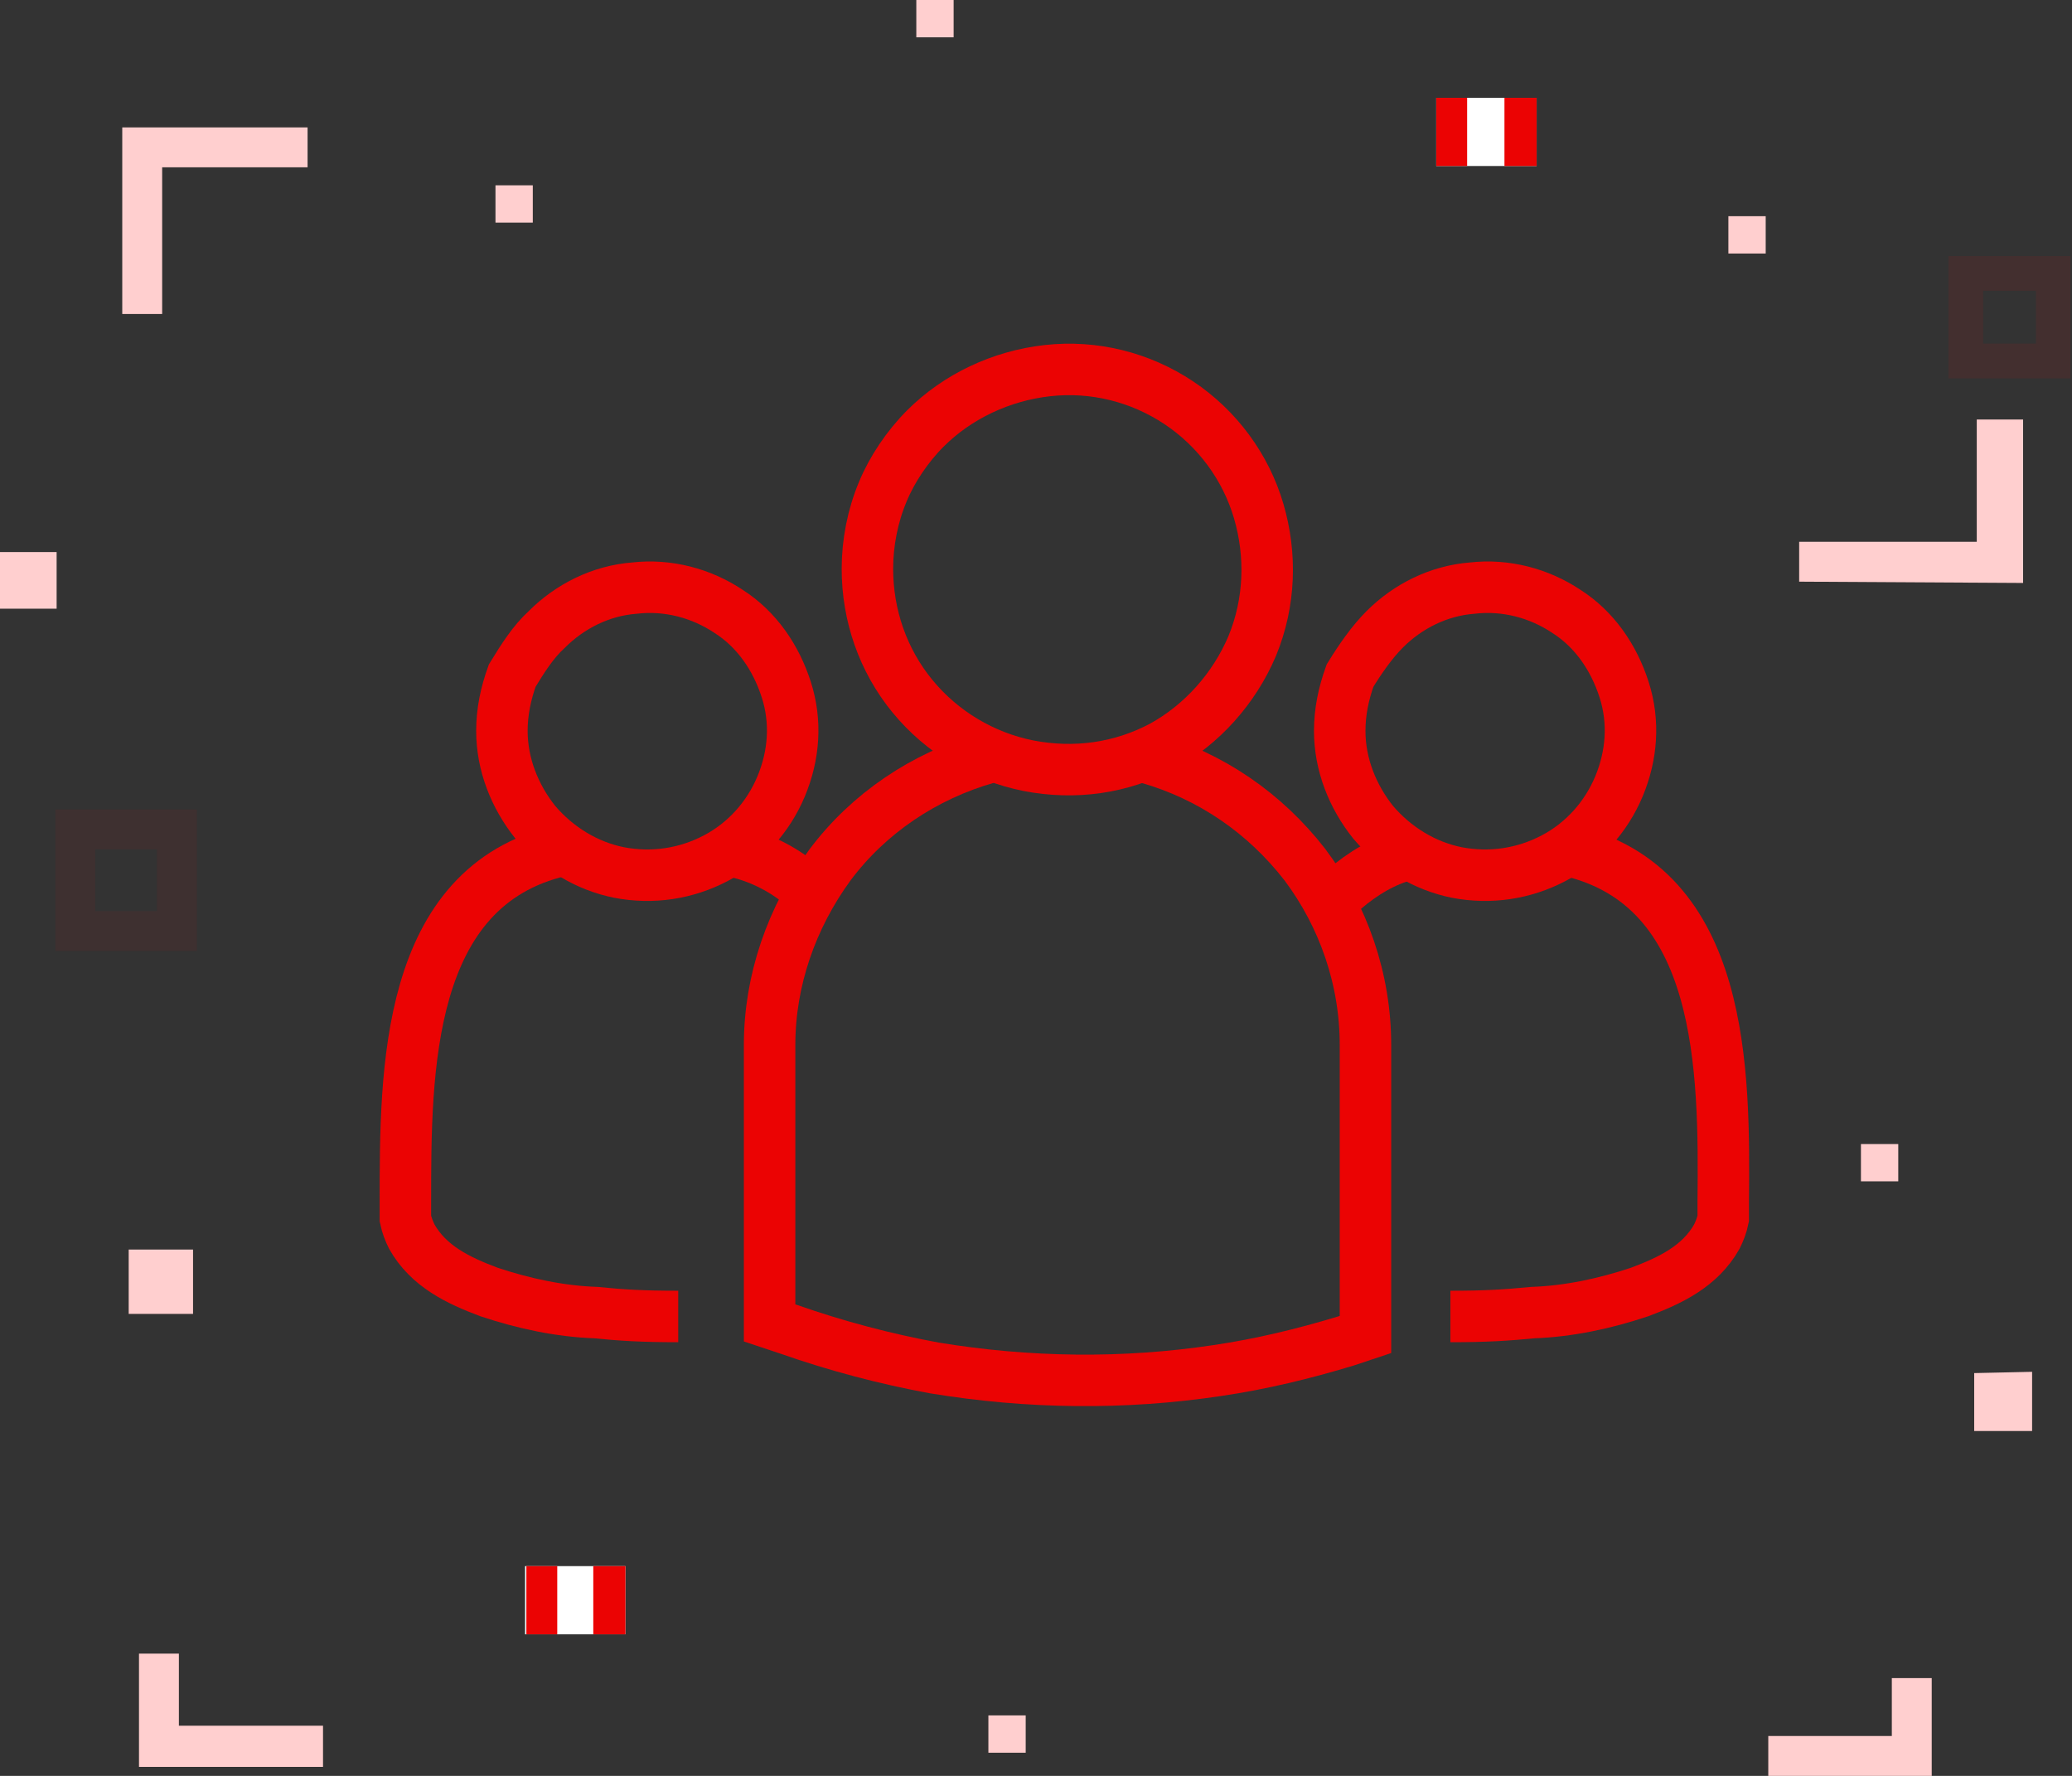 <?xml version="1.0" encoding="utf-8"?>
<!-- Generator: Adobe Illustrator 26.0.2, SVG Export Plug-In . SVG Version: 6.00 Build 0)  -->
<svg version="1.1" id="Capa_1" xmlns="http://www.w3.org/2000/svg" xmlns:xlink="http://www.w3.org/1999/xlink" x="0px" y="0px"
	 viewBox="0 0 161 138" style="enable-background:new 0 0 161 138;" xml:space="preserve">
<rect x="0" y="0" width="161" height="138" fill="#333333" stroke="none"/>
<style type="text/css">
	.st0{clip-path:url(#SVGID_00000003798878175457576740000007268759783809626511_);}
	.st1{fill:#FFFFFF;}
	.st2{fill:#EB0303;}
	.st3{fill:#FFCFCF;}
	.st4{opacity:0.39;}
	.st5{opacity:0.39;fill:#EB0303;enable-background:new    ;}
	.st6{opacity:0.44;}
	.st7{opacity:0.44;fill:#EB0303;enable-background:new    ;}
	.st8{fill:none;stroke:#EB0303;stroke-width:4;stroke-miterlimit:10;}
</style>
<g>
	<defs>
		<rect id="SVGID_1_" width="160.9" height="138"/>
	</defs>
	<clipPath id="SVGID_00000057871079026258054030000013132208163346310790_">
		<use xlink:href="#SVGID_1_"  style="overflow:visible;"/>
	</clipPath>
	<g style="clip-path:url(#SVGID_00000057871079026258054030000013132208163346310790_);">
		<path class="st1" d="M48.6,121.7h-7.8v5.3h7.8V121.7z"/>
		<path class="st2" d="M43.3,121.7h-2.4v5.3h2.4V121.7z"/>
		<path class="st2" d="M48.6,121.7h-2.5v5.3h2.5V121.7z"/>
		<path class="st1" d="M119.4,7.6h-7.8v5.3h7.8V7.6z"/>
		<path class="st2" d="M114,7.6h-2.4v5.3h2.4V7.6z"/>
		<path class="st2" d="M119.4,7.6h-2.5v5.3h2.5V7.6z"/>
		<path class="st3" d="M74.1,0v2.9h-2.9V0H74.1z"/>
		<path class="st3" d="M4.4,42.9v4.4H0v-4.4H4.4z"/>
		<path class="st3" d="M12.6,24.4H9.5V9.9h14.4V13H12.6V24.4z"/>
		<path class="st3" d="M15,97.1v5h-5v-5L15,97.1z"/>
		<path class="st3" d="M157.9,106.6v4.6h-4.5v-4.5L157.9,106.6z"/>
		<path class="st3" d="M150.1,138h-12.7v-3.1h9.6v-4.5h3.1V138z"/>
		<path class="st3" d="M25.1,137.3H10.8v-8.8h3.1v5.6h11.2V137.3z"/>
		<g class="st4">
			<g class="st4">
				<path class="st5" d="M7.4,66h4.8v4.8H7.4V66z M15.3,62.9h-11v11h11V62.9z"/>
			</g>
		</g>
		<path class="st3" d="M144.6,91.8v-2.9h2.9v2.9H144.6z"/>
		<g class="st6">
			<g class="st6">
				<path class="st7" d="M160.9,19.9v9.5h-9.5v-9.5H160.9z M154.1,26.7h4.1v-4.1h-4.1V26.7z"/>
			</g>
		</g>
		<path class="st3" d="M38.5,17.3v-2.9h2.9v2.9H38.5z"/>
		<path class="st3" d="M137.2,16.8v2.9h-2.9v-2.9H137.2z"/>
		<path class="st3" d="M139.8,45.2v-3.1h13.8v-9.5h3.6v12.7L139.8,45.2z"/>
		<path class="st3" d="M76.8,136.2v-2.9h2.9v2.9H76.8z"/>
		<path class="st8" d="M71.9,33.3c2.5-2.5,5.9-4.1,9.5-4.5c3.6-0.4,7.2,0.5,10.2,2.5c3,2,5.2,5,6.2,8.4c1,3.4,0.9,7.1-0.5,10.5
			c-1.4,3.3-3.9,6.1-7,7.8c-3.2,1.7-6.8,2.2-10.4,1.5c-3.5-0.7-6.7-2.6-9-5.4c-2.3-2.8-3.5-6.3-3.5-9.9c0-2,0.4-4.1,1.2-6
			C69.3,36.5,70.5,34.7,71.9,33.3L71.9,33.3z"/>
		<path class="st8" d="M107.6,48.9c1.8-1.8,4.2-3,6.8-3.2c2.6-0.3,5.2,0.4,7.3,1.8c2.2,1.4,3.7,3.6,4.5,6.1c0.8,2.5,0.6,5.1-0.4,7.5
			c-1,2.4-2.8,4.4-5.1,5.6c-2.3,1.2-4.9,1.6-7.5,1.1c-2.5-0.5-4.8-1.9-6.5-3.9c-1.6-2-2.6-4.5-2.6-7.1c0-1.5,0.3-2.9,0.8-4.3
			C105.7,51.2,106.6,49.9,107.6,48.9z"/>
		<path class="st8" d="M42.5,48.9c1.8-1.8,4.2-3,6.8-3.2c2.6-0.3,5.2,0.4,7.3,1.8c2.2,1.4,3.7,3.6,4.5,6.1c0.8,2.5,0.6,5.1-0.4,7.5
			c-1,2.4-2.8,4.4-5.1,5.6c-2.3,1.2-4.9,1.6-7.5,1.1c-2.5-0.5-4.8-1.9-6.5-3.9c-1.6-2-2.6-4.5-2.6-7.1c0-1.5,0.3-2.9,0.8-4.3
			C40.6,51.2,41.4,49.9,42.5,48.9z"/>
		<path class="st8" d="M89.2,58.9c4.9,1.4,9.1,4.3,12.2,8.3c3,4,4.7,8.9,4.7,14v22.5l-1.5,0.5c-3.3,1-6.6,1.8-10,2.3
			c-7.3,1.1-14.7,1-22-0.2c-3.8-0.7-7.6-1.7-11.3-3l-1.5-0.5V81.2c0-5,1.7-9.9,4.7-14c3-4,7.3-6.9,12.2-8.3"/>
		<path class="st8" d="M108.7,66.6c-1.8,0.6-3.4,1.7-4.8,3"/>
		<path class="st8" d="M43.6,66.1c-12.1,2.8-12.1,17.1-12.1,27.3c0,1.4,0,0,0,1.3c0.1,0.5,0.3,1,0.5,1.4c1.3,2.3,3.6,3.4,6,4.3
			c2.7,0.9,5.5,1.5,8.3,1.6c2,0.2,3.6,0.3,6.4,0.3"/>
		<path class="st8" d="M121.9,66.1c12.1,2.8,12.1,17.1,12,27.3c0,1.4,0,0,0,1.3c-0.1,0.5-0.3,1-0.5,1.4c-1.3,2.3-3.6,3.4-6,4.3
			c-2.7,0.9-5.5,1.5-8.3,1.6c-2.1,0.2-3.6,0.3-6.4,0.3"/>
		<path class="st8" d="M62.8,69.2c-1.7-1.6-3.9-2.7-6.1-3.1"/>
	</g>
</g>
</svg>
